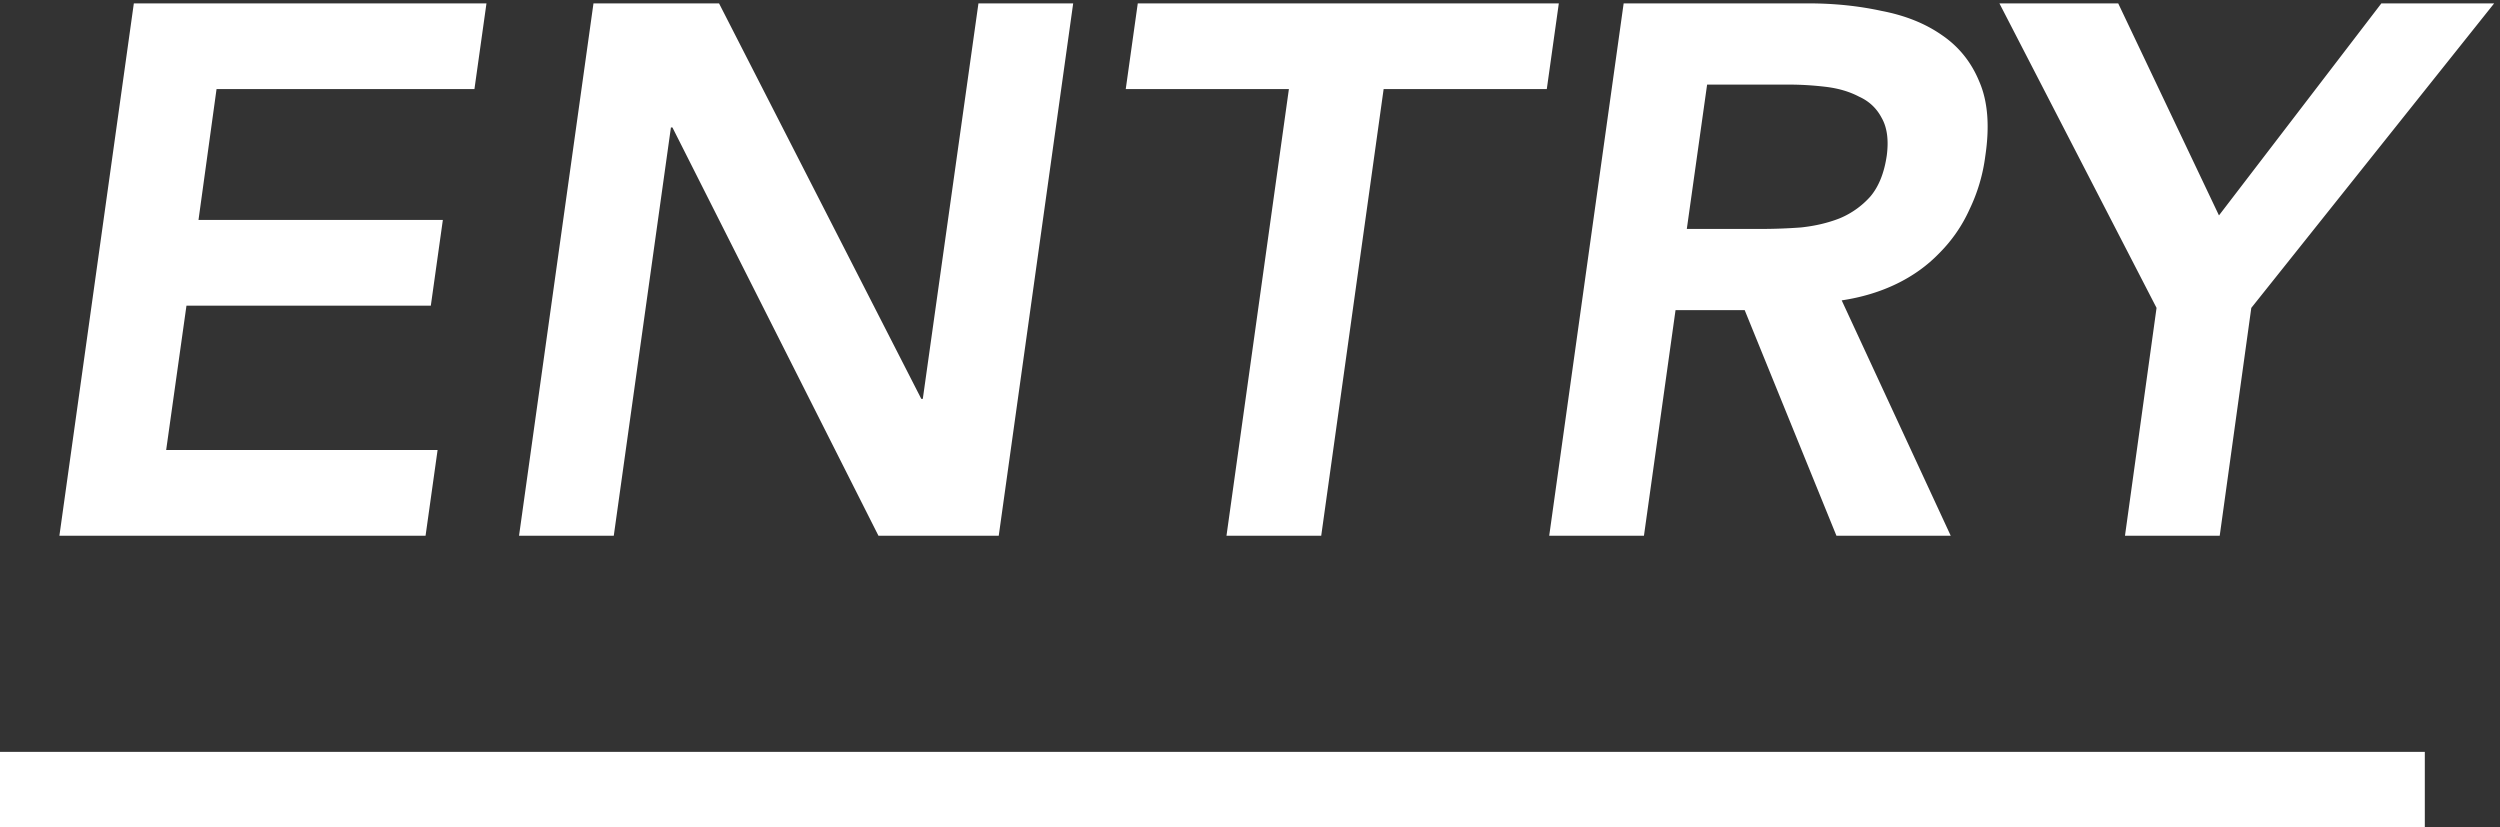<svg width="266" height="88" fill="none" xmlns="http://www.w3.org/2000/svg"><rect width="100%" height="100%" fill="#333333" stroke="none"/><path d="M14.24.36h37.52l-1.28 9.12H23.04L21.12 23.4h26l-1.28 9.12h-26l-2.16 15.36h28.88L45.28 57H6.32L14.24.36zm48.906 0h13.36l21.52 42.08h.16l5.92-42.08h10.08L106.266 57h-12.8l-21.92-43.44h-.16L65.306 57h-10.08L63.146.36zm73.992 9.12h-17.36l1.28-9.12h44.8l-1.28 9.12h-17.36L140.578 57h-10.08l6.64-47.52zM172.756.36h19.68c2.72 0 5.306.267 7.76.8 2.506.48 4.64 1.333 6.4 2.56 1.813 1.227 3.146 2.88 4 4.96.906 2.08 1.12 4.72.64 7.92a18.46 18.46 0 01-1.68 5.68 15.677 15.677 0 01-3.2 4.64c-1.28 1.333-2.8 2.427-4.56 3.28-1.76.853-3.707 1.44-5.84 1.76l11.6 25.04h-12.16l-9.76-24h-7.36l-3.36 24h-10.08l7.92-56.64zm14.56 24c1.44 0 2.88-.053 4.32-.16 1.493-.16 2.853-.48 4.08-.96a8.973 8.973 0 003.28-2.32c.906-1.067 1.493-2.533 1.76-4.4.213-1.653.026-2.987-.56-4-.534-1.013-1.334-1.76-2.4-2.24-1.014-.533-2.187-.88-3.52-1.04-1.334-.16-2.64-.24-3.92-.24h-8.72l-2.16 15.36h7.84zm42.141 8.4L212.738.36h12.64l10.72 22.56L253.378.36h12l-25.84 32.4-3.36 24.24h-10.08l3.359-24.24zM0 80h258v8H0z" fill="#fff"/></svg>